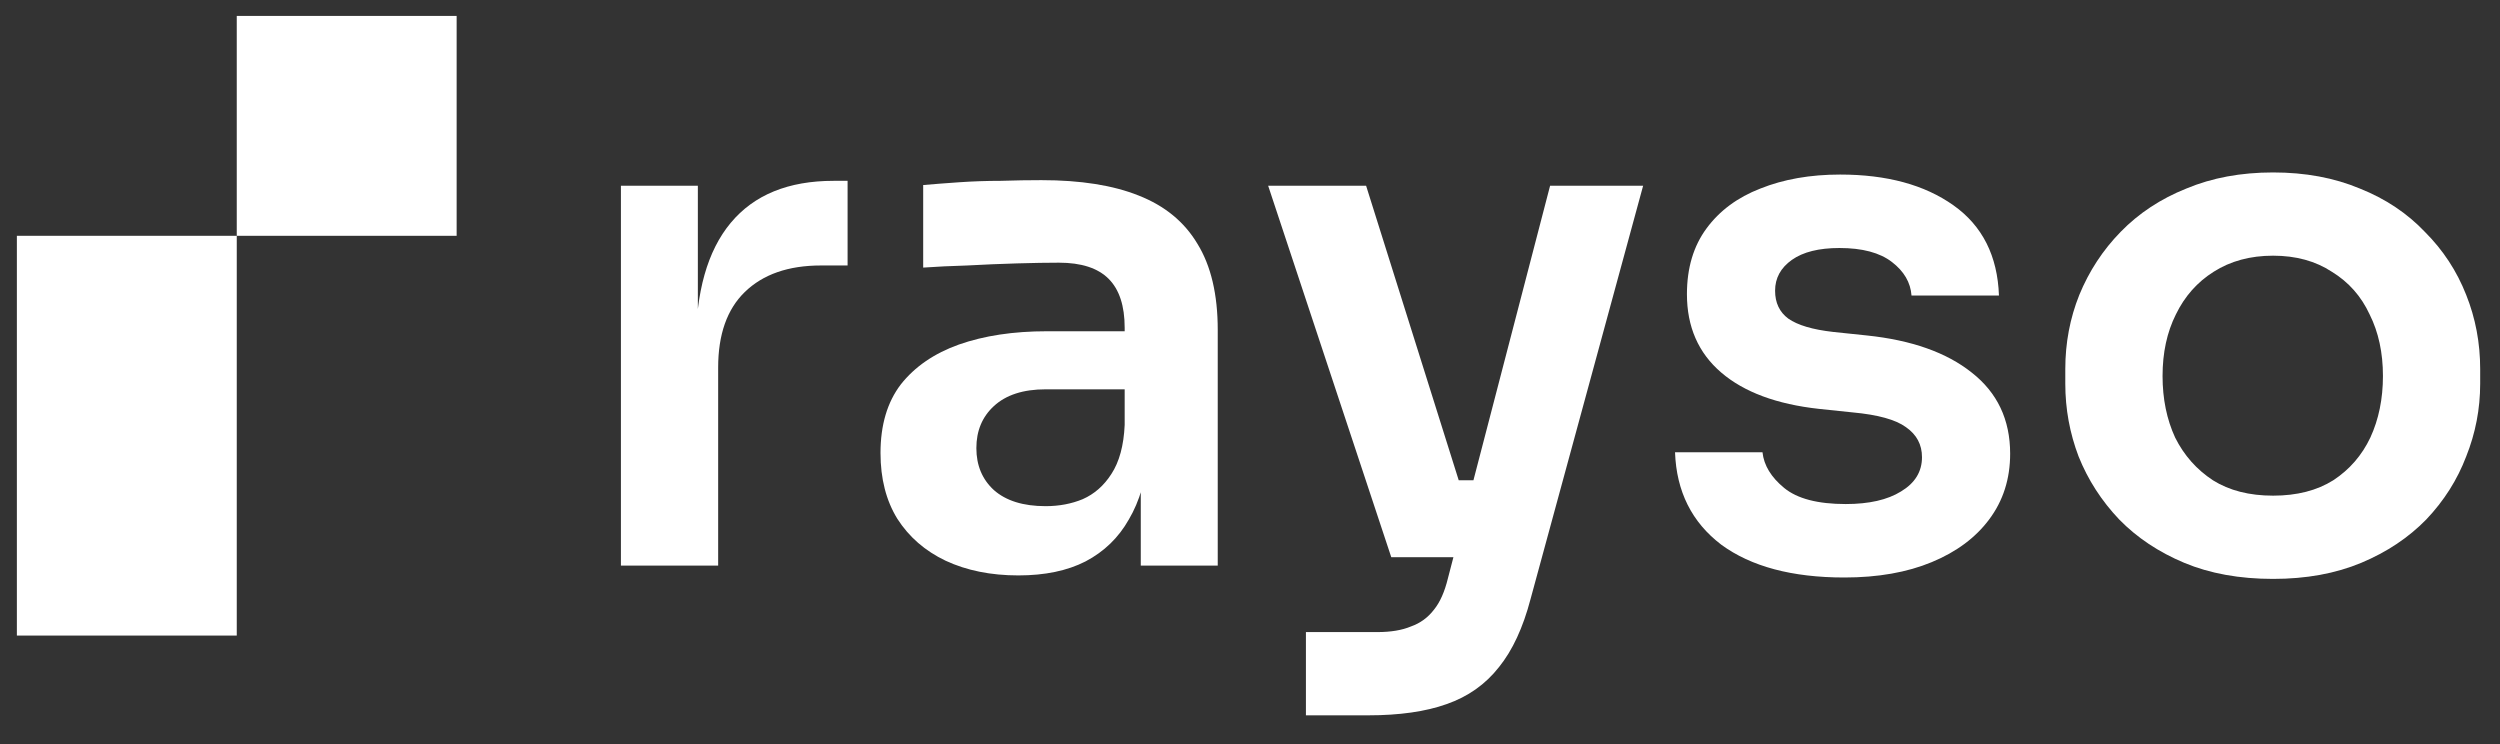 <svg width="84" height="25" viewBox="0 0 84 25" fill="none" xmlns="http://www.w3.org/2000/svg">
<rect x="0" y="0" width="84" height="25" fill="#333333" stroke="none"/>
<path d="M76.376 19.451C75.248 19.451 74.253 19.271 73.391 18.911C72.529 18.55 71.8 18.064 71.204 17.453C70.609 16.826 70.155 16.121 69.841 15.338C69.543 14.554 69.394 13.739 69.394 12.893V12.399C69.394 11.522 69.551 10.691 69.865 9.908C70.194 9.108 70.656 8.403 71.252 7.792C71.863 7.165 72.599 6.679 73.461 6.335C74.323 5.974 75.295 5.794 76.376 5.794C77.457 5.794 78.429 5.974 79.291 6.335C80.153 6.679 80.881 7.165 81.477 7.792C82.088 8.403 82.55 9.108 82.864 9.908C83.177 10.691 83.334 11.522 83.334 12.399V12.893C83.334 13.739 83.177 14.554 82.864 15.338C82.566 16.121 82.119 16.826 81.524 17.453C80.928 18.064 80.2 18.55 79.338 18.911C78.476 19.271 77.489 19.451 76.376 19.451ZM76.376 16.654C77.175 16.654 77.849 16.482 78.398 16.137C78.946 15.777 79.361 15.299 79.643 14.703C79.925 14.092 80.067 13.402 80.067 12.634C80.067 11.851 79.918 11.161 79.62 10.566C79.338 9.955 78.915 9.477 78.351 9.132C77.802 8.772 77.144 8.591 76.376 8.591C75.608 8.591 74.942 8.772 74.378 9.132C73.829 9.477 73.406 9.955 73.109 10.566C72.811 11.161 72.662 11.851 72.662 12.634C72.662 13.402 72.803 14.092 73.085 14.703C73.383 15.299 73.806 15.777 74.354 16.137C74.903 16.482 75.577 16.654 76.376 16.654Z" fill="white"/>
<path d="M61.97 19.404C60.215 19.404 58.836 19.036 57.833 18.3C56.845 17.547 56.328 16.513 56.281 15.197H59.22C59.267 15.636 59.51 16.035 59.948 16.395C60.387 16.756 61.077 16.936 62.017 16.936C62.8 16.936 63.419 16.795 63.874 16.513C64.344 16.231 64.579 15.847 64.579 15.361C64.579 14.938 64.399 14.601 64.038 14.351C63.694 14.1 63.098 13.935 62.252 13.857L61.124 13.739C59.697 13.583 58.601 13.175 57.833 12.517C57.065 11.859 56.681 10.981 56.681 9.884C56.681 9.007 56.9 8.27 57.339 7.675C57.778 7.079 58.381 6.632 59.149 6.335C59.933 6.021 60.826 5.865 61.829 5.865C63.396 5.865 64.665 6.209 65.637 6.899C66.609 7.588 67.118 8.599 67.165 9.931H64.227C64.195 9.492 63.976 9.116 63.568 8.803C63.161 8.489 62.573 8.333 61.805 8.333C61.116 8.333 60.583 8.466 60.207 8.732C59.831 8.999 59.643 9.344 59.643 9.767C59.643 10.174 59.792 10.488 60.089 10.707C60.403 10.926 60.904 11.075 61.594 11.153L62.722 11.271C64.227 11.428 65.402 11.843 66.248 12.517C67.11 13.191 67.541 14.1 67.541 15.244C67.541 16.09 67.306 16.826 66.836 17.453C66.381 18.064 65.739 18.543 64.908 18.887C64.078 19.232 63.098 19.404 61.97 19.404Z" fill="white"/>
<path d="M43.879 24.035V21.238H46.277C46.731 21.238 47.108 21.175 47.405 21.05C47.719 20.94 47.977 20.752 48.181 20.486C48.385 20.235 48.541 19.882 48.651 19.428L52.083 6.241H55.209L51.425 20.133C51.174 21.089 50.822 21.849 50.367 22.413C49.913 22.993 49.325 23.408 48.604 23.659C47.899 23.91 47.021 24.035 45.971 24.035H43.879ZM47.852 18.723V16.137H50.579V18.723H47.852ZM46.747 18.723L42.61 6.241H45.901L49.826 18.723H46.747Z" fill="white"/>
<path d="M38.33 19.005V15.22H37.789V11.012C37.789 10.276 37.609 9.727 37.249 9.367C36.888 9.007 36.332 8.826 35.58 8.826C35.188 8.826 34.718 8.834 34.169 8.85C33.621 8.866 33.064 8.889 32.5 8.92C31.952 8.936 31.458 8.96 31.019 8.991V6.217C31.38 6.186 31.787 6.154 32.242 6.123C32.696 6.092 33.158 6.076 33.629 6.076C34.114 6.06 34.569 6.053 34.992 6.053C36.308 6.053 37.398 6.225 38.259 6.57C39.137 6.915 39.795 7.455 40.234 8.192C40.688 8.928 40.916 9.892 40.916 11.083V19.005H38.33ZM34.216 19.334C33.292 19.334 32.477 19.169 31.772 18.84C31.082 18.511 30.541 18.041 30.15 17.43C29.773 16.819 29.585 16.082 29.585 15.22C29.585 14.28 29.813 13.512 30.267 12.917C30.737 12.321 31.388 11.874 32.218 11.577C33.064 11.279 34.052 11.13 35.18 11.13H38.142V13.081H35.133C34.381 13.081 33.801 13.269 33.394 13.645C33.002 14.006 32.806 14.476 32.806 15.056C32.806 15.636 33.002 16.106 33.394 16.466C33.801 16.826 34.381 17.007 35.133 17.007C35.587 17.007 36.003 16.928 36.379 16.772C36.771 16.599 37.092 16.317 37.343 15.925C37.609 15.518 37.758 14.97 37.789 14.28L38.589 15.197C38.51 16.09 38.291 16.842 37.93 17.453C37.586 18.064 37.1 18.535 36.473 18.864C35.862 19.177 35.109 19.334 34.216 19.334Z" fill="white"/>
<path d="M20.863 19.005V6.241H23.448V11.647H23.378C23.378 9.814 23.77 8.427 24.553 7.487C25.337 6.546 26.489 6.076 28.009 6.076H28.479V8.92H27.586C26.489 8.92 25.635 9.218 25.023 9.814C24.428 10.393 24.13 11.24 24.13 12.352V19.005H20.863Z" fill="white"/>
<path d="M0.567 7.923L7.955 7.923V11.281V14.639V21.355H0.567V7.923Z" fill="white"/>
<path d="M7.955 0.535L15.343 0.535V2.382V4.229V7.923H7.955V0.535Z" fill="white"/>
</svg>
